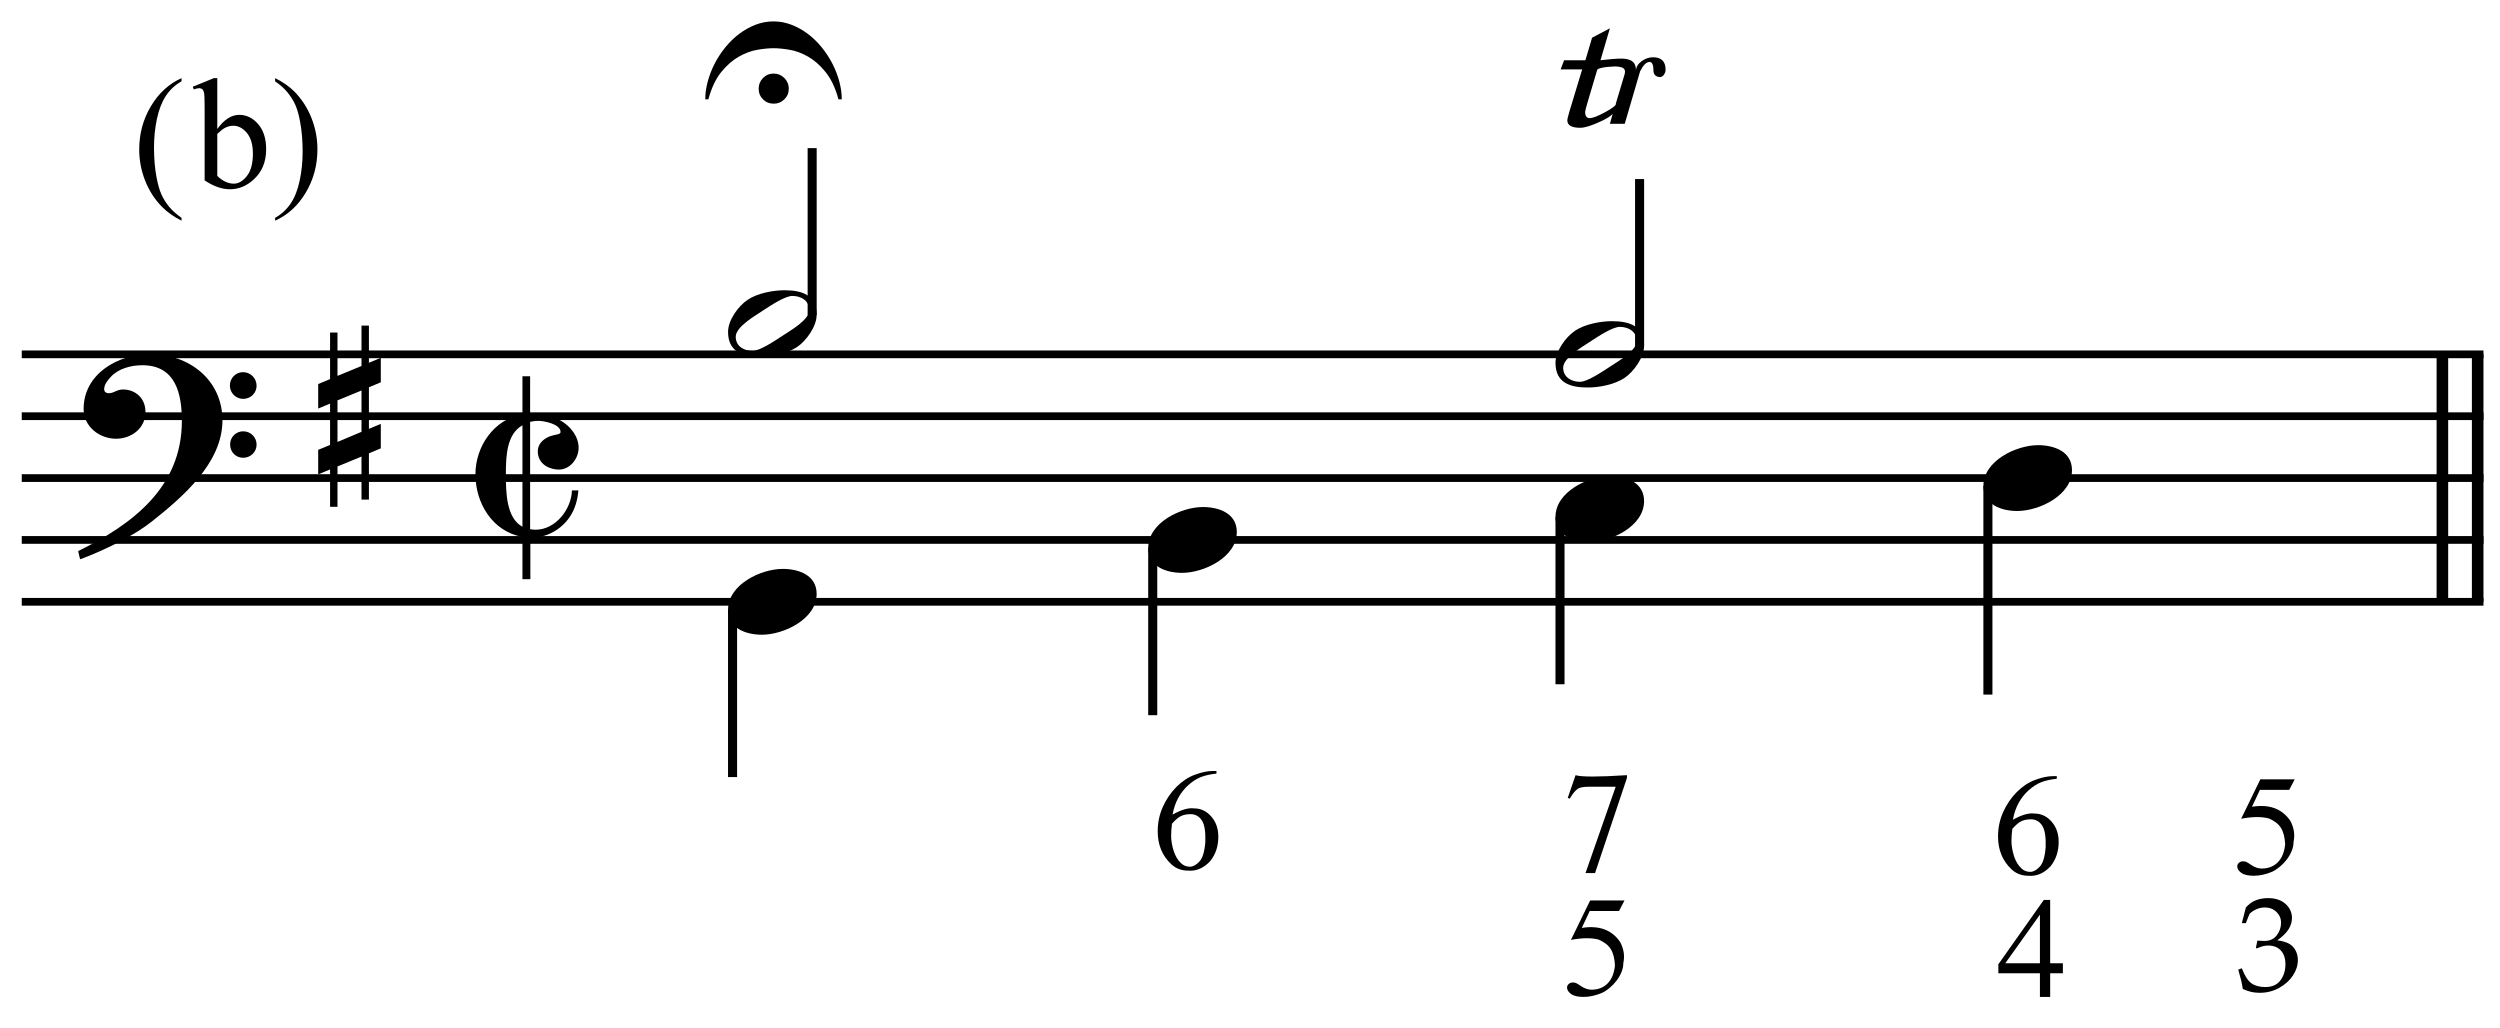 <?xml version="1.0" encoding="UTF-8" standalone="no"?>
<!DOCTYPE svg PUBLIC "-//W3C//DTD SVG 1.1//EN" "http://www.w3.org/Graphics/SVG/1.1/DTD/svg11.dtd">
<svg width="100%" height="100%" viewBox="0 0 863 355" version="1.1" xmlns="http://www.w3.org/2000/svg" xmlns:xlink="http://www.w3.org/1999/xlink" xml:space="preserve" xmlns:serif="http://www.serif.com/" style="fill-rule:evenodd;clip-rule:evenodd;stroke-miterlimit:10;">
    <g id="Trim" transform="matrix(4.167,0,0,4.167,0,0)">
        <g transform="matrix(0,1,1,0,-449.892,-271.9)">
            <path d="M301.254,655.146L321.754,655.146" style="fill:none;fill-rule:nonzero;stroke:black;stroke-width:0.96px;"/>
        </g>
        <g transform="matrix(0,1,1,0,-452.815,-268.977)">
            <path d="M298.331,655.146L318.831,655.146" style="fill:none;fill-rule:nonzero;stroke:black;stroke-width:0.96px;"/>
        </g>
        <g>
            <path d="M18.428,34.828C18.428,31.466 15.66,29.334 12.442,29.334C9.797,29.334 6.927,30.953 6.927,33.885C6.927,35.34 8.239,36.345 9.613,36.345C10.884,36.345 12.052,35.484 12.052,34.131C12.052,32.983 11.212,32.265 10.187,32.265C9.674,32.265 9.449,32.573 9.018,32.573C8.731,32.573 8.629,32.409 8.629,32.245C8.629,31.855 8.916,31.507 9.162,31.24C9.777,30.543 10.843,30.256 11.786,30.256C14.553,30.256 15.066,32.614 15.066,34.869C15.066,40.383 10.966,43.438 6.476,45.652C6.62,46.246 6.599,46.267 6.661,46.328C8.895,45.488 11.232,44.278 12.565,43.212C15.045,41.244 18.428,38.395 18.428,34.828ZM21.257,31.958C21.257,31.343 20.765,30.83 20.129,30.83C19.535,30.83 19.043,31.322 19.043,31.937C19.043,32.552 19.535,33.044 20.15,33.044C20.765,33.044 21.257,32.552 21.257,31.958ZM21.257,36.837C21.257,36.222 20.765,35.73 20.15,35.73C19.535,35.73 19.063,36.222 19.063,36.816C19.063,37.452 19.535,37.923 20.15,37.923C20.765,37.923 21.257,37.431 21.257,36.837Z" style="fill-rule:nonzero;"/>
            <path d="M31.546,37.144L31.546,35.115L30.562,35.525L30.562,32.081L31.546,31.671L31.546,29.641L30.562,30.051L30.562,26.976L29.947,26.976L29.947,30.318L27.958,31.138L27.958,27.55L27.343,27.55L27.343,31.404L26.359,31.814L26.359,33.844L27.343,33.434L27.343,36.857L26.359,37.267L26.359,39.297L27.343,38.887L27.343,41.982L27.958,41.982L27.958,38.641L29.947,37.821L29.947,41.388L30.562,41.388L30.562,37.554L31.546,37.144ZM29.947,35.771L27.958,36.611L27.958,33.167L29.947,32.347L29.947,35.771Z" style="fill-rule:nonzero;"/>
        </g>
        <g transform="matrix(1,0,0,1,-106.25,-636.042)">
            <path d="M108.052,665.396L311.984,665.396" style="fill:none;fill-rule:nonzero;stroke:black;stroke-width:0.64px;"/>
        </g>
        <g transform="matrix(1,0,0,1,-106.25,-625.792)">
            <path d="M108.052,660.271L311.984,660.271" style="fill:none;fill-rule:nonzero;stroke:black;stroke-width:0.64px;"/>
        </g>
        <g transform="matrix(1,0,0,1,-106.25,-615.542)">
            <path d="M108.052,655.146L311.984,655.146" style="fill:none;fill-rule:nonzero;stroke:black;stroke-width:0.64px;"/>
        </g>
        <g transform="matrix(1,0,0,1,-106.25,-605.292)">
            <path d="M108.052,650.021L311.984,650.021" style="fill:none;fill-rule:nonzero;stroke:black;stroke-width:0.64px;"/>
        </g>
        <g transform="matrix(1,0,0,1,-106.25,-595.042)">
            <path d="M108.052,644.896L311.984,644.896" style="fill:none;fill-rule:nonzero;stroke:black;stroke-width:0.64px;"/>
        </g>
        <g transform="matrix(0,-1,-1,0,742.847,192.712)">
            <path d="M166.618,675.567L180.441,675.567" style="fill:none;fill-rule:nonzero;stroke:black;stroke-width:0.75px;"/>
        </g>
        <g transform="matrix(0,-1,-1,0,808.831,263.821)">
            <path d="M235.164,673.005L248.988,673.005" style="fill:none;fill-rule:nonzero;stroke:black;stroke-width:0.75px;"/>
        </g>
        <g transform="matrix(0,1,1,0,-576.621,-109.493)">
            <path d="M160.004,637.307L173.868,637.307" style="fill:none;fill-rule:nonzero;stroke:black;stroke-width:0.75px;"/>
        </g>
        <g transform="matrix(0,1,1,0,-546.938,-149.425)">
            <path d="M194.812,642.432L208.675,642.432" style="fill:none;fill-rule:nonzero;stroke:black;stroke-width:0.75px;"/>
        </g>
        <g transform="matrix(0,1,1,0,-515.761,-185.727)">
            <path d="M228.551,644.994L242.415,644.994" style="fill:none;fill-rule:nonzero;stroke:black;stroke-width:0.75px;"/>
        </g>
        <g transform="matrix(0,1,1,0,-481.167,-222.029)">
            <path d="M262.291,645.848L279.571,645.848" style="fill:none;fill-rule:nonzero;stroke:black;stroke-width:0.75px;"/>
        </g>
        <path d="M67.652,26.095C67.652,24.414 66.401,24.045 64.987,24.045C64.043,24.045 62.752,24.291 61.953,24.824C61.153,25.357 60.313,26.525 60.313,27.489C60.313,29.17 61.542,29.539 62.978,29.539C63.962,29.539 65.192,29.293 66.012,28.76C66.791,28.247 67.652,27.038 67.652,26.095ZM67.037,25.685C67.037,26.505 65.499,27.366 64.884,27.776C64.105,28.288 62.937,29.067 62.342,29.067C61.624,29.067 60.948,28.678 60.948,27.899C60.948,27.079 62.527,26.177 63.142,25.767C63.92,25.254 65.048,24.516 65.643,24.516C66.36,24.516 67.037,24.906 67.037,25.685Z" style="fill-rule:nonzero;"/>
        <g>
            <path d="M136.198,28.657C136.198,26.976 134.948,26.607 133.533,26.607C132.59,26.607 131.299,26.853 130.499,27.386C129.7,27.919 128.859,29.088 128.859,30.051C128.859,31.732 130.089,32.101 131.524,32.101C132.508,32.101 133.738,31.855 134.558,31.322C135.337,30.81 136.198,29.6 136.198,28.657ZM135.583,28.247C135.583,29.067 134.046,29.928 133.431,30.338C132.652,30.851 131.483,31.63 130.889,31.63C130.171,31.63 129.495,31.24 129.495,30.461C129.495,29.641 131.073,28.739 131.688,28.329C132.467,27.817 133.595,27.079 134.189,27.079C134.907,27.079 135.583,27.468 135.583,28.247Z" style="fill-rule:nonzero;"/>
            <path d="M67.652,49.198C67.652,47.64 66.155,47.128 64.843,47.128C63.039,47.128 60.313,48.419 60.313,50.51C60.313,52.068 61.809,52.581 63.121,52.581C64.925,52.581 67.652,51.289 67.652,49.198Z" style="fill-rule:nonzero;"/>
        </g>
        <g>
            <path d="M69.461,8.231C69.199,7.274 68.84,6.517 68.384,5.959C67.929,5.4 67.445,4.976 66.932,4.686C66.42,4.395 65.91,4.207 65.403,4.122C64.897,4.037 64.455,3.994 64.079,3.994C63.704,3.994 63.262,4.037 62.755,4.122C62.249,4.207 61.736,4.395 61.218,4.686C60.7,4.976 60.213,5.4 59.757,5.959C59.302,6.517 58.943,7.274 58.681,8.231L58.425,8.231C58.425,7.752 58.493,7.26 58.63,6.753C58.766,6.246 58.957,5.754 59.202,5.275C59.447,4.797 59.743,4.344 60.09,3.917C60.438,3.49 60.819,3.12 61.235,2.807C61.651,2.493 62.098,2.243 62.576,2.055C63.054,1.867 63.555,1.773 64.079,1.773C64.592,1.773 65.09,1.867 65.574,2.055C66.058,2.243 66.508,2.493 66.924,2.807C67.339,3.12 67.721,3.49 68.068,3.917C68.416,4.344 68.712,4.797 68.957,5.275C69.202,5.754 69.392,6.246 69.529,6.753C69.666,7.26 69.734,7.752 69.734,8.231L69.461,8.231ZM65.344,7.342C65.344,7.695 65.221,7.991 64.976,8.231C64.731,8.47 64.438,8.589 64.096,8.589C63.743,8.589 63.447,8.47 63.208,8.231C62.969,7.991 62.849,7.695 62.849,7.342C62.849,7.001 62.969,6.707 63.208,6.462C63.447,6.218 63.743,6.095 64.096,6.095C64.438,6.095 64.731,6.218 64.976,6.462C65.221,6.707 65.344,7.001 65.344,7.342Z" style="fill-rule:nonzero;"/>
            <path d="M47.934,37.098C47.934,36.216 47.319,35.314 46.376,34.802C45.699,34.433 44.818,34.248 43.998,34.248L43.916,34.248L43.916,31.173L43.28,31.173L43.28,34.31C40.902,34.74 39.385,36.995 39.385,39.291C39.385,41.669 40.779,44.027 43.28,44.478L43.28,47.983L43.936,47.983L43.936,44.56C45.248,44.56 46.499,43.883 47.216,42.797C47.626,42.182 47.852,41.423 47.913,40.624L47.38,40.624C47.339,42.182 46.027,43.883 44.367,43.883C44.223,43.883 44.059,43.863 43.916,43.842L43.916,34.945C44.121,34.904 44.367,34.863 44.572,34.863C45.084,34.863 46.437,35.13 46.437,35.786C46.437,36.032 45.925,35.97 45.433,36.196C44.982,36.401 44.551,36.79 44.551,37.385C44.551,38.492 45.576,38.902 46.294,38.902C47.237,38.902 47.934,37.979 47.934,37.098ZM43.28,43.637C41.927,42.899 41.907,40.767 41.907,39.23C41.907,37.754 41.989,35.95 43.28,35.232L43.28,43.637Z" style="fill-rule:nonzero;"/>
        </g>
        <path d="M102.459,44.073C102.459,42.515 100.962,42.003 99.65,42.003C97.846,42.003 95.12,43.294 95.12,45.385C95.12,46.943 96.616,47.456 97.928,47.456C99.732,47.456 102.459,46.164 102.459,44.073Z" style="fill-rule:nonzero;"/>
        <path d="M136.198,41.511C136.198,39.953 134.702,39.44 133.39,39.44C131.586,39.44 128.859,40.732 128.859,42.823C128.859,44.381 130.356,44.893 131.668,44.893C133.472,44.893 136.198,43.602 136.198,41.511Z" style="fill-rule:nonzero;"/>
        <path d="M135.519,5.871C135.532,5.557 135.689,5.291 135.99,5.072C136.291,4.853 136.605,4.744 136.933,4.744C137.63,4.744 137.979,5.086 137.979,5.769C137.979,5.919 137.931,6.063 137.835,6.199C137.739,6.336 137.616,6.398 137.466,6.384C137.138,6.343 136.974,6.158 136.974,5.83C136.974,5.366 136.865,5.133 136.646,5.133C136.386,5.133 136.127,5.393 135.867,5.912L134.596,10.258L133.366,10.258L133.674,9.151C133.755,9.384 133.41,9.681 132.638,10.043C131.866,10.405 131.289,10.586 130.906,10.586C130.195,10.586 129.84,10.381 129.84,9.971C129.84,9.862 129.908,9.582 130.045,9.131L131.07,5.748L129.286,5.748L129.574,4.99L131.337,4.99L131.89,3.124L133.366,2.345L132.587,4.99L133.612,4.887C134.213,4.833 134.644,4.846 134.903,4.928C135.341,5.051 135.546,5.366 135.519,5.871ZM132.32,5.769L131.541,8.393C131.391,8.899 131.316,9.186 131.316,9.254C131.316,9.609 131.439,9.787 131.685,9.787C131.945,9.787 132.385,9.616 133.007,9.274C133.629,8.933 133.913,8.7 133.858,8.577L134.596,6.117C134.61,6.049 134.617,5.988 134.617,5.933C134.617,5.701 134.439,5.564 134.083,5.523C133.892,5.496 133.585,5.502 133.161,5.543C132.683,5.598 132.402,5.673 132.32,5.769Z" style="fill-rule:nonzero;"/>
        <path d="M171.646,38.948C171.646,37.39 170.15,36.878 168.838,36.878C167.034,36.878 164.307,38.169 164.307,40.26C164.307,41.818 165.804,42.331 167.116,42.331C168.92,42.331 171.646,41.039 171.646,38.948Z" style="fill-rule:nonzero;"/>
        <path d="M100.773,63.871L100.773,64.086C100.254,64.142 99.82,64.24 99.469,64.379C99.118,64.519 98.776,64.74 98.441,65.043C98.106,65.338 97.827,65.693 97.604,66.107C97.381,66.522 97.225,66.98 97.137,67.482C97.863,67.076 98.457,66.904 98.919,66.968C99.469,66.968 99.94,67.187 100.33,67.626C100.729,68.072 100.928,68.634 100.928,69.312C100.928,70.101 100.705,70.775 100.258,71.333C99.708,71.923 99.091,72.186 98.405,72.122C97.863,72.122 97.4,71.943 97.018,71.584C96.276,70.883 95.906,69.978 95.906,68.87C95.906,68.144 96.049,67.465 96.336,66.831C96.623,66.197 96.998,65.649 97.46,65.186C97.931,64.716 98.437,64.381 98.979,64.182C99.537,63.975 100.023,63.871 100.438,63.871L100.773,63.871ZM97.09,68.236C97.042,68.587 97.018,68.925 97.018,69.252C97.018,69.611 97.086,70.018 97.221,70.472C97.365,70.918 97.572,71.265 97.843,71.512C98.042,71.704 98.285,71.799 98.572,71.799C98.827,71.799 99.087,71.66 99.35,71.381C99.621,71.11 99.788,70.564 99.852,69.743C99.876,68.913 99.788,68.335 99.589,68.009C99.382,67.666 99.091,67.478 98.716,67.447C98.373,67.439 98.09,67.486 97.867,67.59C97.652,67.678 97.392,67.893 97.09,68.236Z" style="fill-rule:nonzero;"/>
        <path d="M134.575,74.598L134.121,75.471L131.694,75.471L131.036,76.87C132.471,76.639 133.531,77.029 134.217,78.042C134.52,78.616 134.607,79.194 134.48,79.776C134.48,80.031 134.428,80.284 134.324,80.535C134.221,80.786 134.085,81.021 133.918,81.24C133.75,81.46 133.559,81.659 133.344,81.838C133.129,82.018 132.909,82.159 132.686,82.263C132.16,82.478 131.662,82.586 131.191,82.586C130.713,82.586 130.364,82.504 130.145,82.341C129.926,82.177 129.816,82 129.816,81.809C129.816,81.697 129.862,81.599 129.954,81.516C130.045,81.432 130.159,81.39 130.294,81.39C130.398,81.39 130.488,81.406 130.563,81.438C130.639,81.47 130.769,81.549 130.952,81.677C131.255,81.884 131.55,81.988 131.837,81.988C132.387,81.988 132.834,81.814 133.176,81.468C133.519,81.121 133.722,80.621 133.786,79.967C133.754,79.393 133.639,78.946 133.439,78.628C133.248,78.309 132.913,78.046 132.435,77.838C131.829,77.679 131.064,77.687 130.139,77.862L131.729,74.598L134.575,74.598Z" style="fill-rule:nonzero;"/>
        <path d="M130.522,64.216C130.984,64.368 132.403,64.368 134.779,64.216L134.779,64.443L132.136,72.324L131.347,72.324L133.846,65.173L131.67,65.173C131.215,65.173 130.9,65.225 130.725,65.328C130.478,65.504 130.251,65.783 130.043,66.165L129.876,66.094L130.522,64.216Z" style="fill-rule:nonzero;"/>
        <path d="M170.891,79.8L170.891,80.625L169.839,80.625L169.839,82.586L168.99,82.586L168.99,80.625L165.546,80.625L165.546,79.883L169.313,74.55L169.839,74.55L169.839,79.8L170.891,79.8ZM168.99,79.8L168.99,75.77L166.12,79.8L168.99,79.8Z" style="fill-rule:nonzero;"/>
        <g>
            <path d="M170.387,64.298L170.387,64.513C169.869,64.569 169.435,64.667 169.084,64.806C168.733,64.946 168.39,65.167 168.055,65.47C167.721,65.765 167.442,66.12 167.218,66.534C166.995,66.949 166.84,67.407 166.752,67.91C167.477,67.503 168.071,67.332 168.534,67.395C169.084,67.395 169.554,67.615 169.945,68.053C170.343,68.5 170.543,69.062 170.543,69.739C170.543,70.528 170.32,71.202 169.873,71.76C169.323,72.35 168.705,72.613 168.02,72.549C167.477,72.549 167.015,72.37 166.632,72.011C165.891,71.31 165.52,70.405 165.52,69.297C165.52,68.571 165.664,67.892 165.951,67.258C166.238,66.624 166.612,66.076 167.075,65.614C167.545,65.143 168.051,64.808 168.594,64.609C169.152,64.402 169.638,64.298 170.052,64.298L170.387,64.298ZM166.704,68.663C166.656,69.014 166.632,69.353 166.632,69.679C166.632,70.038 166.7,70.445 166.836,70.899C166.979,71.346 167.186,71.692 167.457,71.94C167.657,72.131 167.9,72.227 168.187,72.227C168.442,72.227 168.701,72.087 168.964,71.808C169.235,71.537 169.403,70.991 169.466,70.17C169.49,69.341 169.403,68.763 169.203,68.436C168.996,68.093 168.705,67.906 168.33,67.874C167.988,67.866 167.705,67.914 167.481,68.017C167.266,68.105 167.007,68.32 166.704,68.663Z" style="fill-rule:nonzero;"/>
            <path d="M185.798,81.931C185.748,81.624 185.702,81.387 185.663,81.221C185.637,81.116 185.556,80.818 185.419,80.326L185.717,80.212C185.945,80.819 186.206,81.231 186.5,81.446C186.795,81.661 187.179,81.768 187.653,81.768C188,81.768 188.291,81.7 188.528,81.562C188.765,81.425 188.957,81.206 189.106,80.906C189.254,80.606 189.328,80.268 189.328,79.892C189.328,79.39 189.2,79.004 188.943,78.735C188.686,78.465 188.341,78.331 187.907,78.331C187.763,78.331 187.628,78.345 187.503,78.374C187.379,78.403 187.194,78.468 186.948,78.569L186.883,78.515L187.002,77.924C187.291,77.942 187.485,77.951 187.582,77.951C188.023,77.951 188.364,77.797 188.604,77.488C188.845,77.179 188.965,76.829 188.965,76.438C188.965,76.088 188.837,75.79 188.582,75.544C188.328,75.298 188.005,75.175 187.615,75.175C187.38,75.175 187.154,75.222 186.937,75.316C186.72,75.41 186.528,75.537 186.362,75.696C186.297,75.833 186.194,76.091 186.053,76.471L185.717,76.471L186.053,75.17C186.295,74.917 186.523,74.74 186.736,74.638C187.087,74.479 187.47,74.4 187.886,74.4C188.497,74.4 188.98,74.561 189.336,74.882C189.692,75.204 189.87,75.594 189.87,76.054C189.87,76.364 189.778,76.671 189.594,76.973C189.409,77.274 189.097,77.583 188.656,77.897C189.064,77.951 189.387,78.044 189.623,78.176C189.86,78.308 190.042,78.494 190.168,78.735C190.295,78.975 190.358,79.243 190.358,79.54C190.358,79.97 190.223,80.393 189.952,80.809C189.68,81.224 189.299,81.568 188.807,81.839C188.316,82.11 187.783,82.245 187.208,82.245C186.955,82.245 186.724,82.222 186.514,82.175C186.304,82.128 186.066,82.047 185.798,81.931Z" style="fill-rule:nonzero;"/>
        </g>
        <path d="M190.096,64.561L189.642,65.434L187.214,65.434L186.557,66.833C187.992,66.602 189.052,66.993 189.738,68.005C190.04,68.579 190.128,69.157 190.001,69.739C190.001,69.994 189.949,70.247 189.845,70.499C189.742,70.75 189.606,70.985 189.439,71.204C189.271,71.423 189.08,71.623 188.865,71.802C188.649,71.981 188.43,72.123 188.207,72.227C187.681,72.442 187.182,72.549 186.712,72.549C186.234,72.549 185.885,72.468 185.666,72.304C185.446,72.141 185.337,71.963 185.337,71.772C185.337,71.66 185.383,71.563 185.474,71.479C185.566,71.395 185.68,71.354 185.815,71.354C185.919,71.354 186.009,71.37 186.084,71.401C186.16,71.433 186.29,71.513 186.473,71.641C186.776,71.848 187.071,71.951 187.358,71.951C187.908,71.951 188.354,71.778 188.697,71.431C189.04,71.084 189.243,70.584 189.307,69.931C189.275,69.357 189.16,68.91 188.96,68.591C188.769,68.272 188.434,68.009 187.956,67.802C187.35,67.642 186.585,67.65 185.66,67.826L187.25,64.561L190.096,64.561Z" style="fill-rule:nonzero;"/>
        <g>
            <path d="M15.037,18.045L15.037,18.28C14.398,17.959 13.865,17.582 13.438,17.15C12.828,16.537 12.358,15.813 12.028,14.979C11.698,14.146 11.533,13.28 11.533,12.383C11.533,11.071 11.857,9.875 12.504,8.794C13.152,7.712 13.996,6.939 15.037,6.474L15.037,6.74C14.517,7.028 14.089,7.422 13.755,7.921C13.421,8.42 13.171,9.053 13.006,9.819C12.841,10.585 12.758,11.385 12.758,12.218C12.758,13.124 12.828,13.947 12.968,14.688C13.078,15.271 13.211,15.74 13.368,16.094C13.524,16.447 13.735,16.786 13.999,17.112C14.264,17.438 14.61,17.749 15.037,18.045Z" style="fill-rule:nonzero;"/>
            <path d="M18,10.688C18.562,9.906 19.17,9.514 19.821,9.514C20.418,9.514 20.938,9.769 21.383,10.279C21.827,10.789 22.049,11.486 22.049,12.371C22.049,13.403 21.707,14.235 21.021,14.865C20.433,15.407 19.777,15.678 19.053,15.678C18.715,15.678 18.371,15.616 18.022,15.494C17.673,15.371 17.316,15.187 16.952,14.941L16.952,8.917C16.952,8.257 16.936,7.851 16.905,7.699C16.873,7.546 16.823,7.443 16.755,7.388C16.688,7.333 16.603,7.305 16.501,7.305C16.383,7.305 16.235,7.339 16.057,7.407L15.968,7.185L17.714,6.474L18,6.474L18,10.688ZM18,11.095L18,14.573C18.215,14.785 18.439,14.945 18.669,15.052C18.9,15.16 19.136,15.214 19.377,15.214C19.762,15.214 20.121,15.003 20.453,14.58C20.785,14.156 20.951,13.541 20.951,12.732C20.951,11.988 20.785,11.415 20.453,11.015C20.121,10.615 19.743,10.416 19.32,10.416C19.096,10.416 18.871,10.473 18.647,10.587C18.478,10.672 18.262,10.841 18,11.095Z" style="fill-rule:nonzero;"/>
            <path d="M22.792,6.74L22.792,6.474C23.435,6.791 23.971,7.166 24.398,7.597C25.003,8.215 25.471,8.94 25.801,9.771C26.131,10.603 26.296,11.469 26.296,12.371C26.296,13.682 25.973,14.879 25.328,15.96C24.683,17.041 23.837,17.815 22.792,18.28L22.792,18.045C23.312,17.753 23.741,17.359 24.077,16.862C24.414,16.364 24.663,15.732 24.826,14.964C24.989,14.196 25.071,13.395 25.071,12.561C25.071,11.66 25.001,10.837 24.861,10.092C24.756,9.508 24.623,9.04 24.465,8.689C24.306,8.338 24.095,7.999 23.833,7.673C23.571,7.347 23.224,7.036 22.792,6.74Z" style="fill-rule:nonzero;"/>
        </g>
    </g>
</svg>

